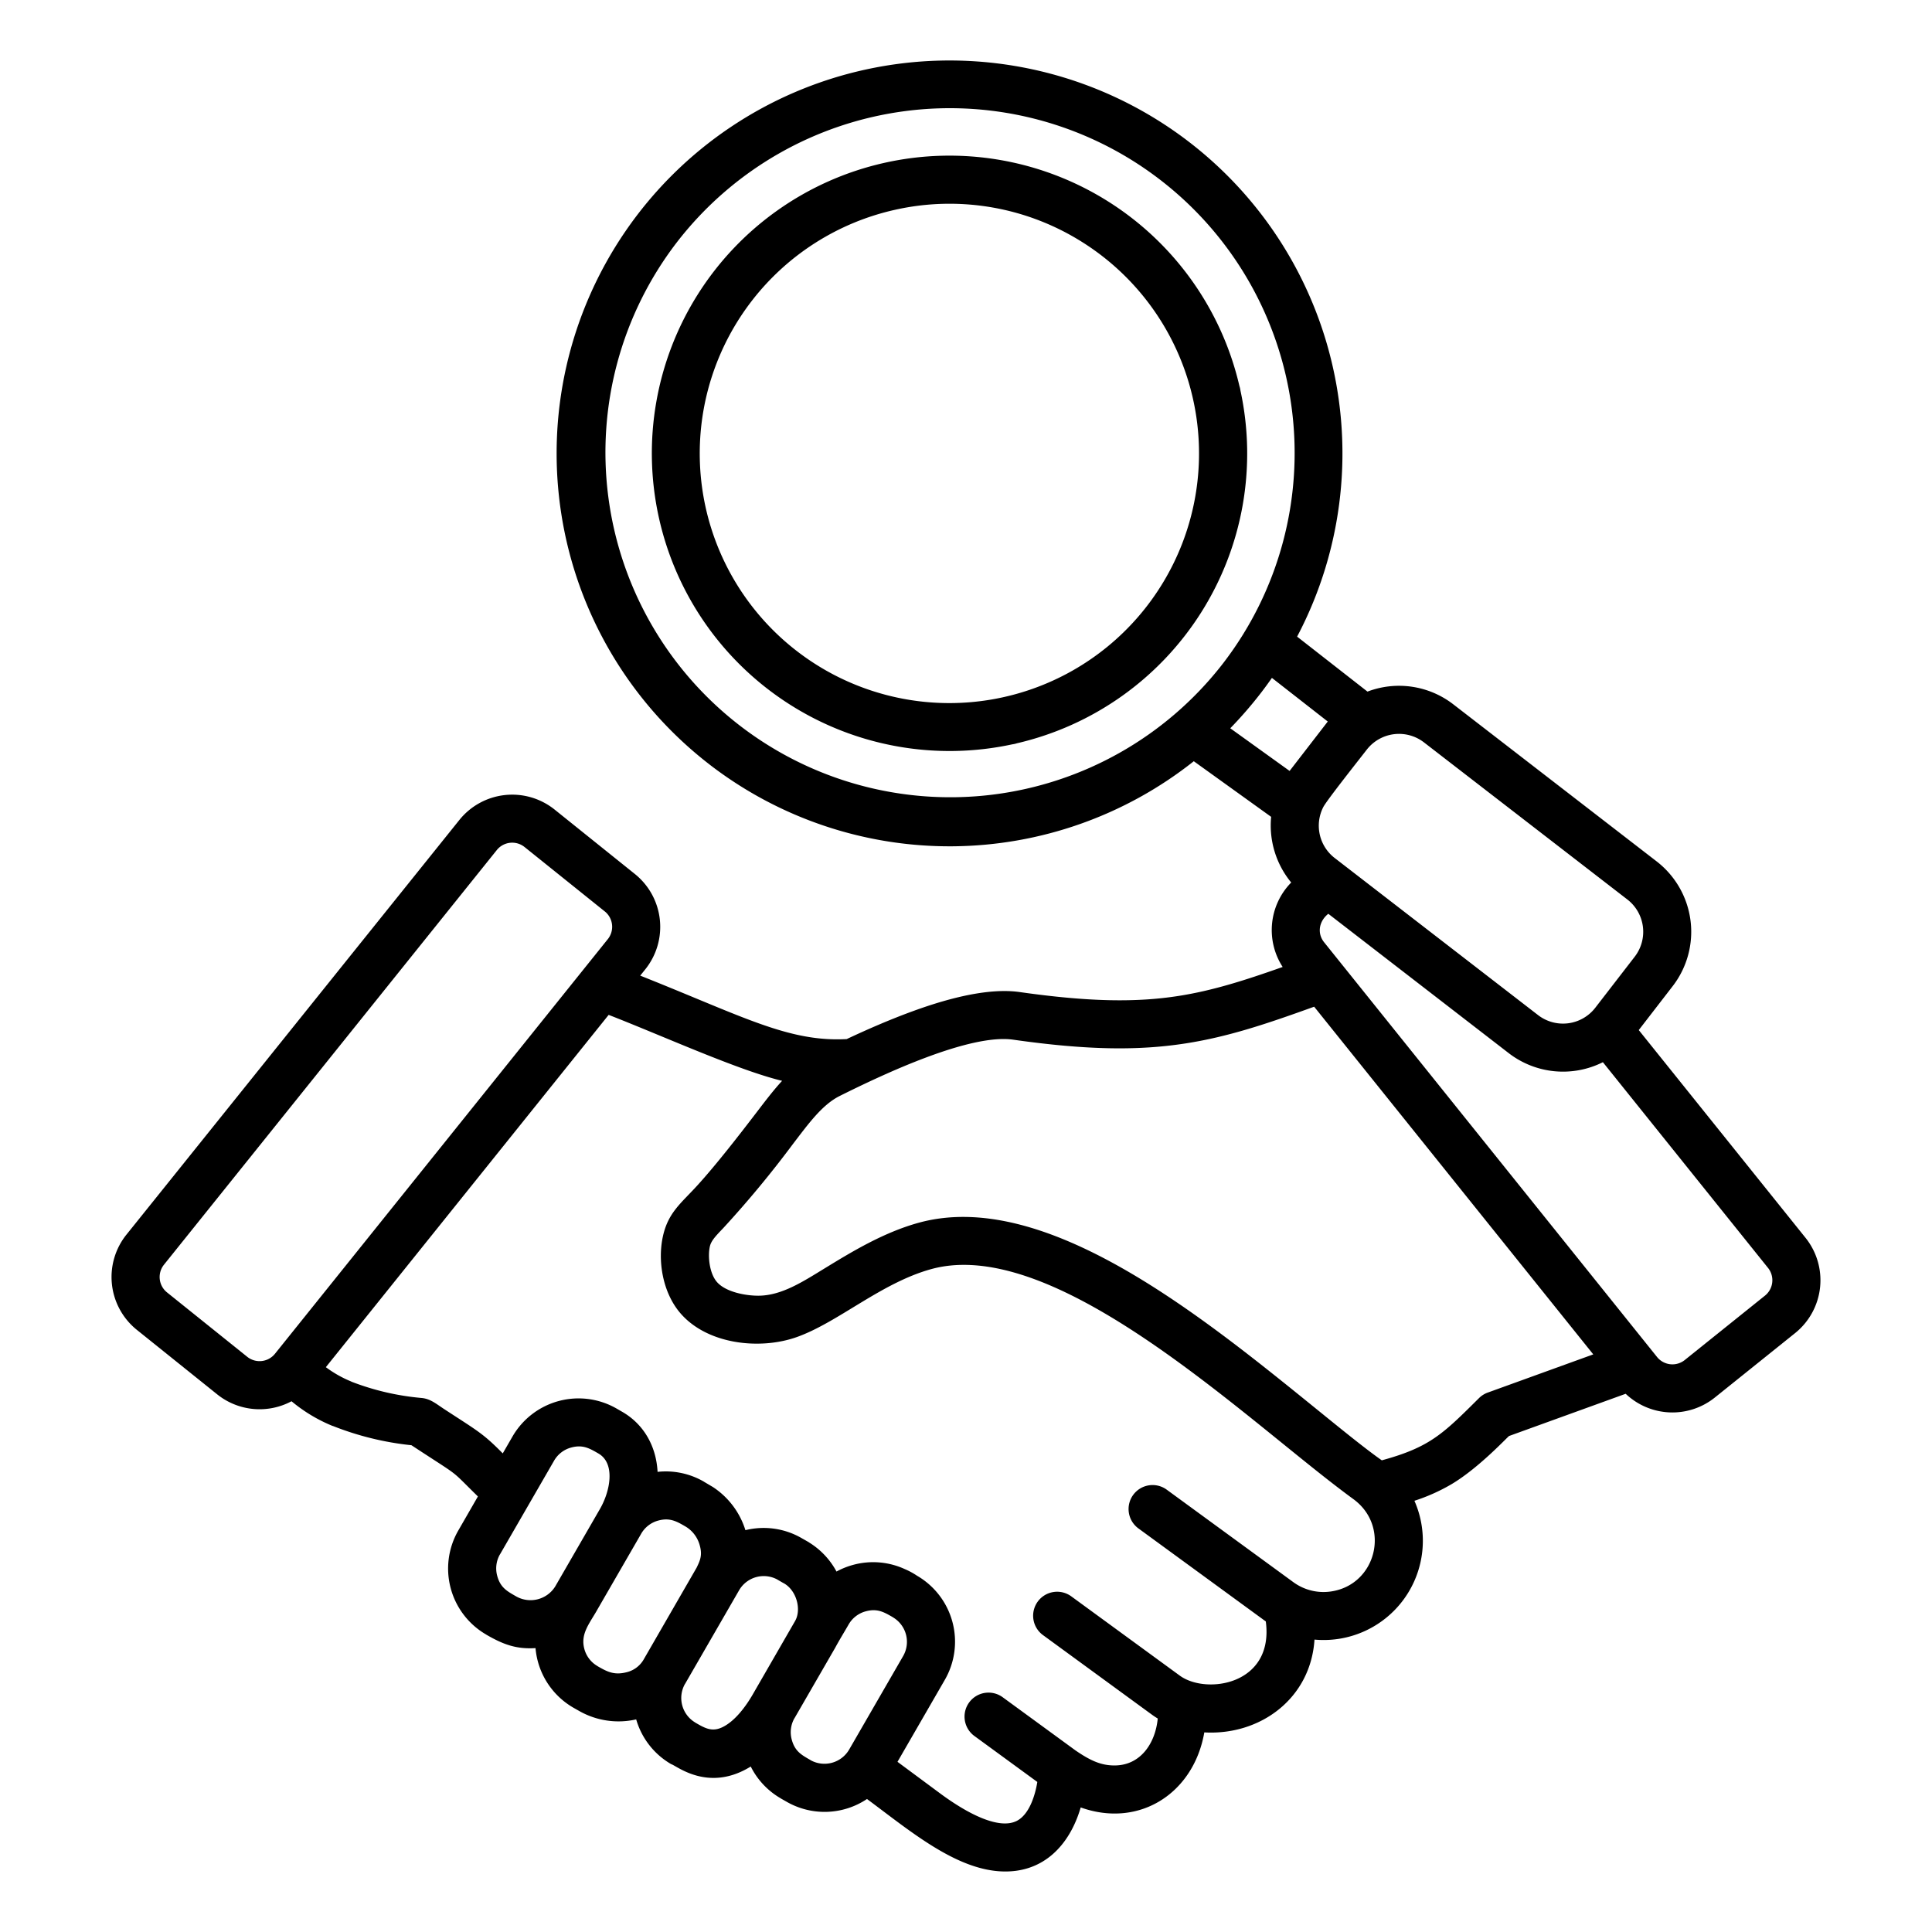 <svg xmlns="http://www.w3.org/2000/svg" id="Layer_1" viewBox="0 0 512 512" data-name="Layer 1"><path d="m184.992 77.907a78.88 78.88 0 0 1 143.47 24.4 6.348 6.348 0 0 1 .271 1.2 78.829 78.829 0 0 1 -59.259 93.476 6.348 6.348 0 0 1 -1.2.271 78.9 78.9 0 0 1 -83.282-119.347zm52.159-22.3a66.158 66.158 0 1 0 49.891 8.7 65.923 65.923 0 0 0 -49.891-8.7zm125.064 143.05c-1.87 2.422-10.608 13.431-11.53 15.222a10.817 10.817 0 0 0 2.98 13.468l53.968 41.687a10.809 10.809 0 0 0 15.11-1.939l10.491-13.581a10.81 10.81 0 0 0 -1.934-15.114l-53.969-41.687a10.825 10.825 0 0 0 -15.111 1.94zm-182.907-134.357a91.382 91.382 0 0 0 144.366 112.071l.6-.772a91.382 91.382 0 0 0 -144.966-111.299zm146.726 128.7 15.724 11.306 10.113-13.094-14.8-11.561q-1.341 1.922-2.777 3.8a108.6 108.6 0 0 1 -8.26 9.549zm25.979 49.162 47.836 36.949a23.564 23.564 0 0 0 24.932 2.382l43.786 54.543a5.232 5.232 0 0 1 -.806 7.3l-21.311 17.107a5.231 5.231 0 0 1 -7.3-.806l-88.25-109.93c-1.837-2.289-1.464-5.478 1.112-7.546zm-130.689 194.527-10.784 18.673-.01-.006a7.474 7.474 0 0 0 -.708 5.669c.845 3.155 2.669 4.085 4.966 5.411l-.007.011a7.575 7.575 0 0 0 10.219-2.735l14.366-24.883a7.551 7.551 0 0 0 -2.747-10.233l.007-.011c-2.343-1.352-4.109-2.394-7.169-1.574a7.452 7.452 0 0 0 -4.535 3.449c-1.178 2.054-2.483 4.153-3.594 6.229zm-62.413-36.651c2.84-4.842 4.231-12.219-.326-14.849-2.349-1.356-4.117-2.407-7.187-1.584a7.451 7.451 0 0 0 -4.546 3.466l-14.367 24.884-.01-.006a7.474 7.474 0 0 0 -.708 5.669c.845 3.155 2.669 4.085 4.966 5.412a7.716 7.716 0 0 0 10.4-2.593l11.777-20.4zm36.978 21.368a7.555 7.555 0 0 1 10.214-2.758l-.006.01 1.5.866.006-.01c3.485 1.856 4.864 7.036 3.092 10.089l-11.183 19.397c-1.779 3.082-4.664 7.1-8.089 8.735-2.8 1.334-4.671.211-7.159-1.225l.006-.011a7.555 7.555 0 0 1 -2.759-10.215l.011.007zm-11.257-5.991-14.138 24.513a7.147 7.147 0 0 1 -4.552 3.258c-3.279.811-5.149-.228-7.628-1.658l.007-.011a7.448 7.448 0 0 1 -3.467-4.545c-1.045-3.9 1.227-6.543 3.308-10.148h-.008l11.782-20.4a7.453 7.453 0 0 1 4.546-3.467c3.076-.824 4.874.249 7.187 1.584a8.277 8.277 0 0 1 3.725 4.829c.793 2.681.2 4.056-.765 6.044zm-23.332-146.462c14.5 5.644 34.227 14.64 45.966 17.479-2.218 2.406-4.3 5.127-6.577 8.11-4.691 6.137-10.831 14.052-15.822 19.539-4.365 4.8-7.766 7.195-9.177 13.5-1.466 6.557-.088 15.007 4.663 20.485 7.127 8.217 20.975 9.728 30.721 6.3 10.987-3.87 22.4-14.375 35.717-18.041 26.9-7.406 65.114 23.541 93.134 46.233 6.873 5.565 13.154 10.652 18.873 14.829 9.744 7.283 5.9 22.5-5.919 24.345a13.556 13.556 0 0 1 -10.107-2.427l-33.587-24.533a6.358 6.358 0 0 0 -7.485 10.28l33.752 24.648c2.22 16.826-15.8 19.469-22.785 14.364l-28.727-20.985a6.358 6.358 0 1 0 -7.485 10.279l28.727 20.982q.789.576 1.632 1.085c-.632 6.552-4.535 12.4-11.4 12.438-3.7.019-6.554-1.354-10.382-3.973l-19.319-14.111a6.358 6.358 0 1 0 -7.485 10.28l16.672 12.178c-.559 3.5-2.118 8.629-5.449 10.318-4.688 2.378-12.956-1.834-20.351-7.315l-11.255-8.34 12.546-21.731a20.22 20.22 0 0 0 -7.389-27.6 19.447 19.447 0 0 0 -3.215-1.74 20.137 20.137 0 0 0 -13.628-1.142 20.376 20.376 0 0 0 -4.478 1.79 20.327 20.327 0 0 0 -7.358-7.764l.01-.017-1.874-1.065a20.133 20.133 0 0 0 -14.918-2.118 21.157 21.157 0 0 0 -8.629-11.445l-2.383-1.408.006-.01a20.137 20.137 0 0 0 -12.27-2.591c-.362-6.857-3.687-12.633-9.343-15.9l-1.5-.866a20.224 20.224 0 0 0 -27.6 7.389l-2.586 4.479c-5.277-5.34-6.6-5.907-15.454-11.69-2.232-1.459-3.721-2.8-6.14-3a68.043 68.043 0 0 1 -18.551-4.328l.009-.021a30.4 30.4 0 0 1 -6.746-3.807zm-1.01-27.4-21.312-17.109a5.231 5.231 0 0 0 -7.3.806l-88.245 109.933a5.231 5.231 0 0 0 .806 7.3l21.311 17.108a5.232 5.232 0 0 0 7.3-.806l88.25-109.931a5.231 5.231 0 0 0 -.8-7.3zm270.528 127.811a17.971 17.971 0 0 0 23.616 1.009l21.312-17.108a17.965 17.965 0 0 0 2.751-25.214l-44.209-55.071 9.026-11.686a23.571 23.571 0 0 0 -4.235-32.975l-53.969-41.686a23.512 23.512 0 0 0 -22.715-3.351l-18.647-14.57a104.125 104.125 0 1 0 -155.766 33.846l.35.275a104.167 104.167 0 0 0 128.034-1.1l20.5 14.739a23.757 23.757 0 0 0 5.319 17.4 17.981 17.981 0 0 0 -2.267 22.382c-10.236 3.631-18.694 6.295-27.616 7.685-11.206 1.747-23.641 1.583-42.062-1.032-7.879-1.119-18.152 1.365-28.149 5-6.274 2.279-12.411 4.972-17.707 7.461-12.31.663-22.513-3.565-39.71-10.693-4.523-1.874-9.5-3.937-15.008-6.125l1.361-1.695a17.965 17.965 0 0 0 -2.752-25.214l-21.311-17.108a17.964 17.964 0 0 0 -25.214 2.752l-88.25 109.915a17.964 17.964 0 0 0 2.751 25.213l21.312 17.109a17.959 17.959 0 0 0 19.695 1.824 41.265 41.265 0 0 0 10.9 6.552l.008-.021a78.268 78.268 0 0 0 20.871 5.123l1.761 1.152c11.652 7.616 8.352 5.091 15.852 12.423l-5.193 9.018a20.2 20.2 0 0 0 7.4 27.588l-.006.011c4.413 2.548 7.862 3.9 13.067 3.573a20.211 20.211 0 0 0 10.019 15.781l1.539.873a21.061 21.061 0 0 0 15.12 2.236 20.146 20.146 0 0 0 9.291 11.872c1.406.377 9.82 7.579 21.067.619a20.167 20.167 0 0 0 7.958 8.442l-.006.011 1.523.865a20.21 20.21 0 0 0 21.334-.71c11.359 8.419 23.3 18.569 35.515 19.179 11.209.559 18.194-6.955 21.12-16.944 15.63 5.582 29.973-3.841 32.756-19.887 14.776.847 28.182-8.929 29.2-24.593a26.293 26.293 0 0 0 26.482-36.786 49.413 49.413 0 0 0 9.859-4.414c7.275-4.338 14.745-12.447 15.238-12.76l30.894-11.185zm-36.449-.351a6.33 6.33 0 0 0 -2.424 1.509c-9.576 9.515-13.014 13-25.75 16.48-4.549-3.172-12-9.279-18.231-14.329-30.176-24.437-71.329-57.763-104.512-48.628-9.322 2.566-17.815 7.751-24.706 11.959-5.894 3.6-11.577 7.36-17.785 7.372-3.372.006-8.652-.966-10.973-3.642-1.975-2.278-2.456-6.779-1.868-9.408.337-1.51 1.546-2.773 3.552-4.868a277.322 277.322 0 0 0 18.4-22.2c4.207-5.5 7.815-10.5 12.473-12.823 11.713-5.84 34.46-16.543 45.948-14.911 19.7 2.8 33.246 2.932 45.755.983 11.264-1.756 21.284-5.122 34.017-9.72l73.968 92.139z" fill-rule="evenodd"></path></svg>